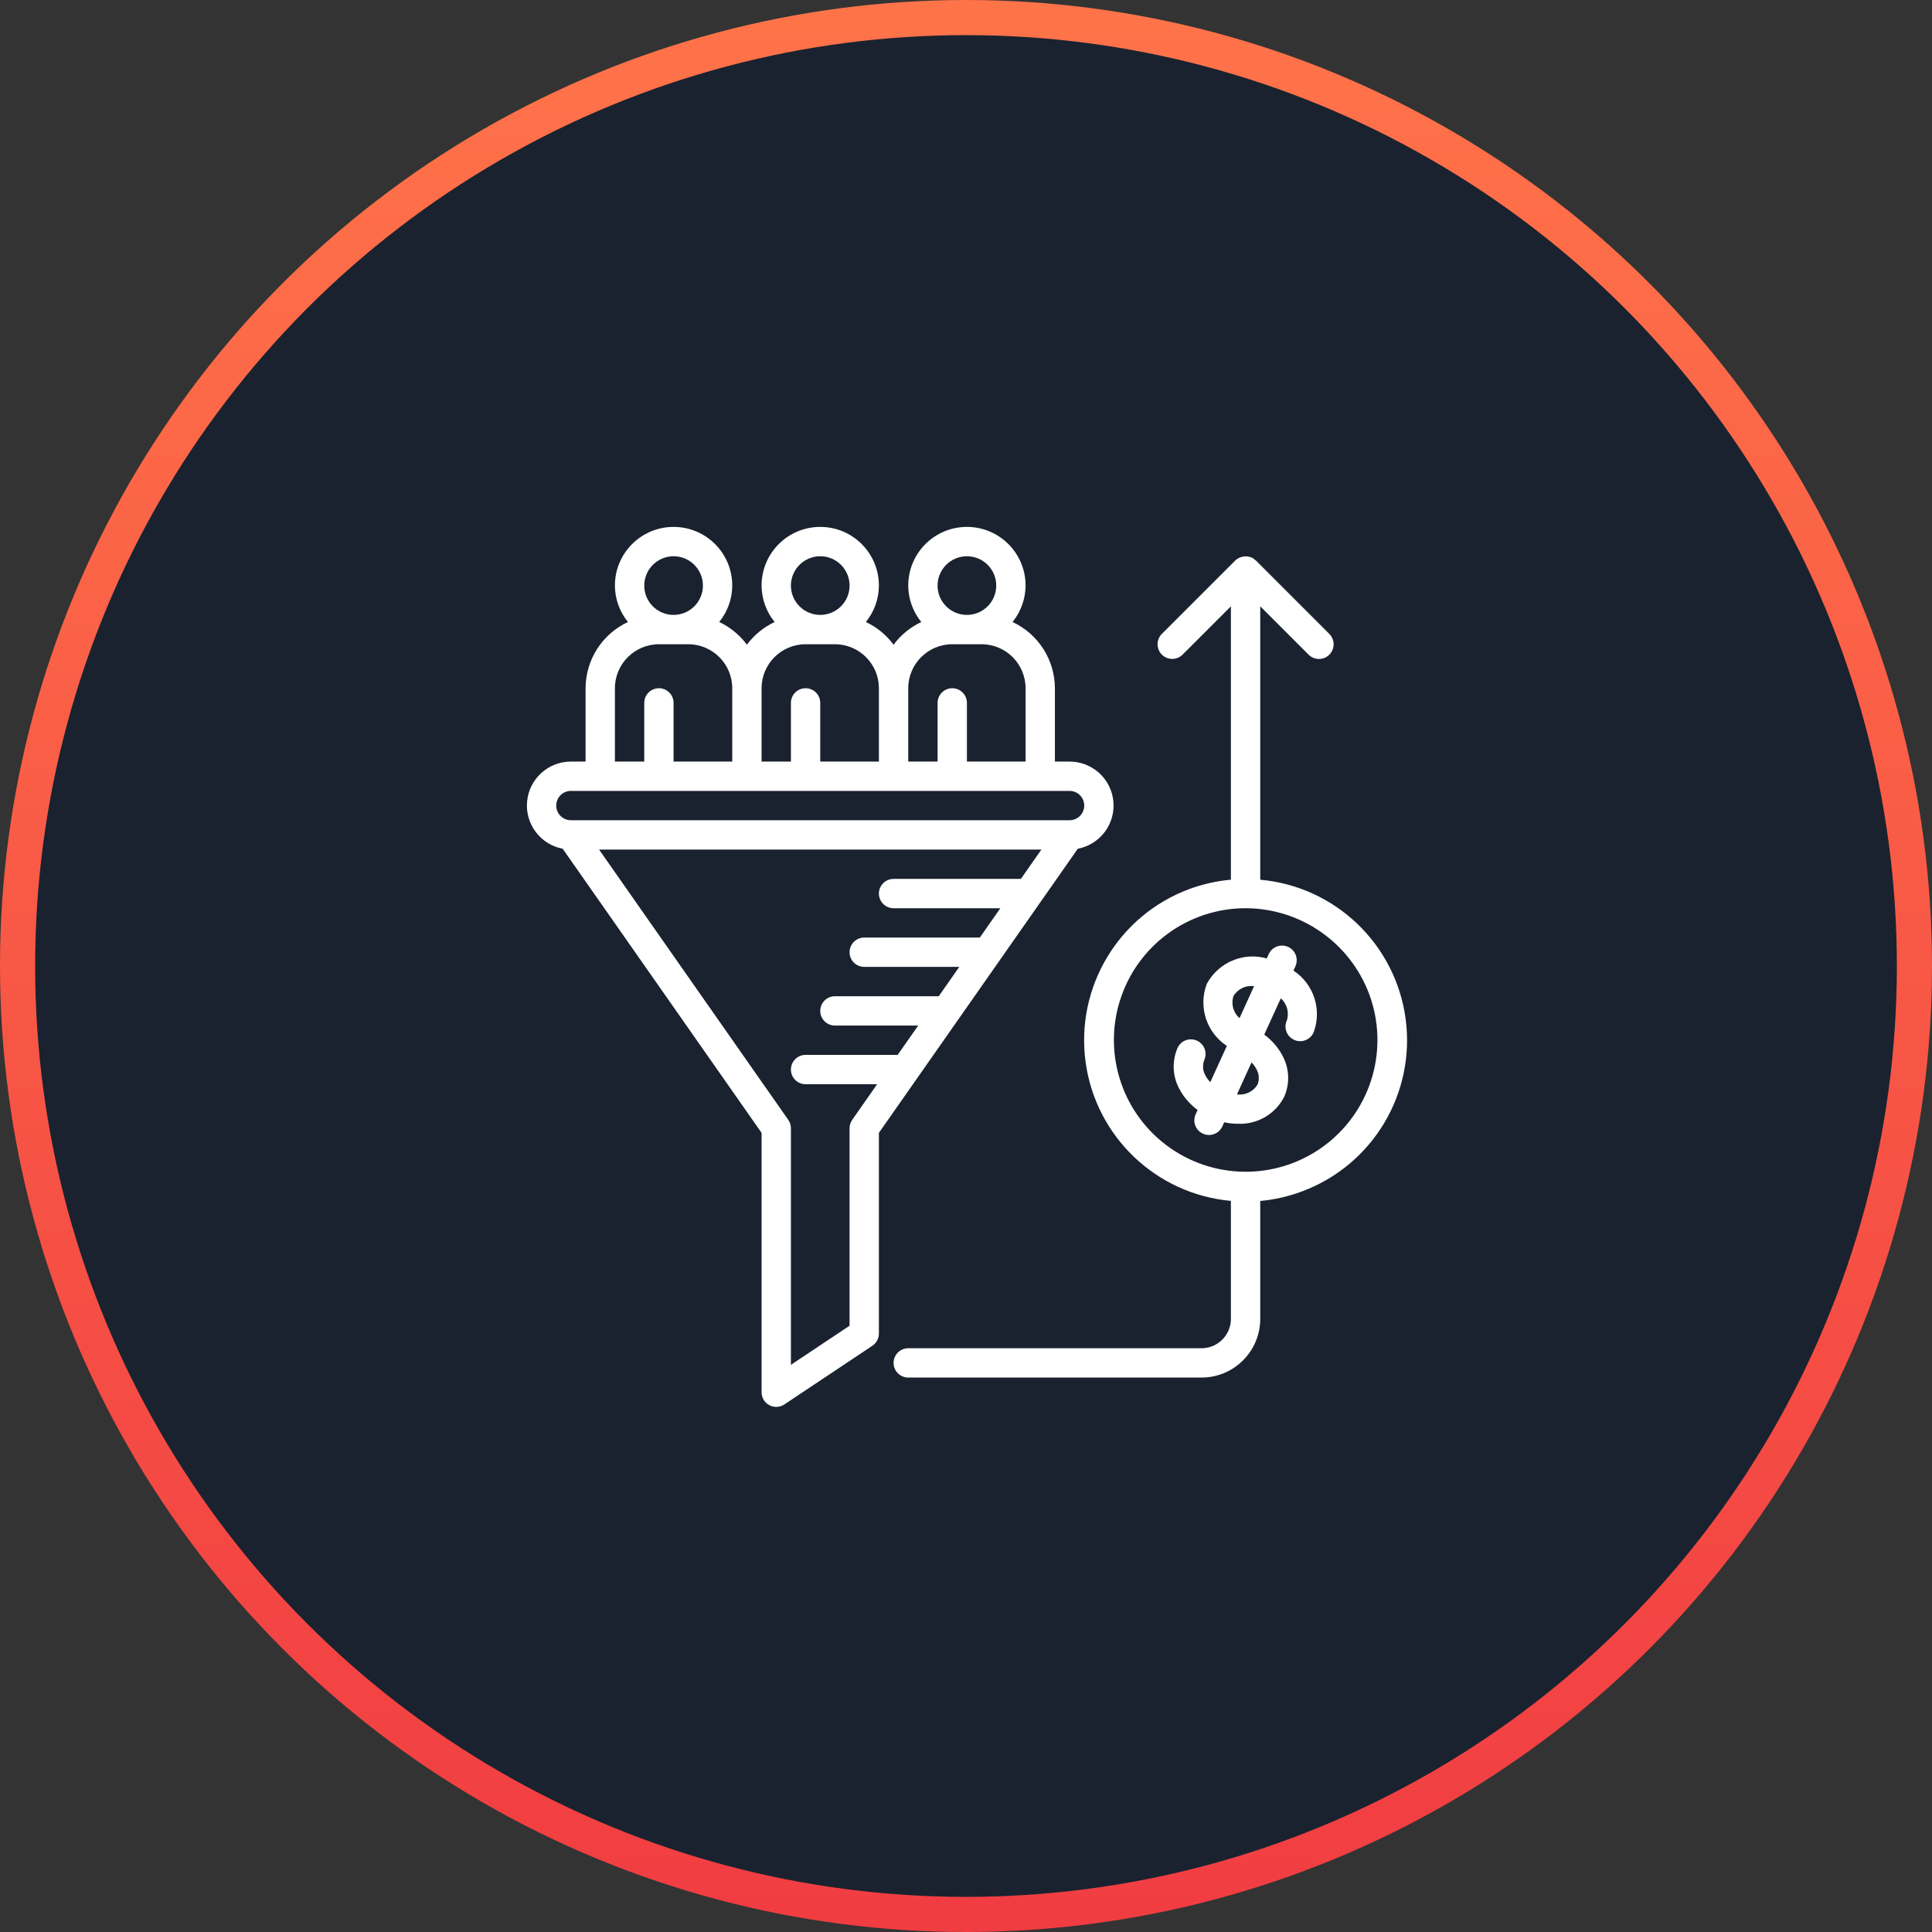<?xml version="1.0" encoding="UTF-8"?> <svg xmlns="http://www.w3.org/2000/svg" width="110" height="110" viewBox="0 0 110 110" fill="none"><rect x="0" y="0" width="110" height="110" fill="#333333" stroke="none"/><circle cx="55" cy="55" r="54" fill="#1A222F" stroke="url(#paint0_linear_81_190)" stroke-width="2"></circle><path d="M63.391 45.629C63.27 44.343 62.189 43.36 60.897 43.361H60.062V39.185C60.057 37.567 59.117 36.097 57.649 35.414C58.126 34.828 58.388 34.096 58.392 33.34C58.392 31.495 56.896 30 55.051 30C53.207 30 51.711 31.495 51.711 33.34C51.715 34.096 51.977 34.828 52.454 35.414C51.83 35.708 51.288 36.152 50.876 36.706C50.465 36.152 49.923 35.708 49.299 35.414C49.776 34.828 50.038 34.096 50.041 33.34C50.041 31.495 48.546 30 46.701 30C44.856 30 43.361 31.495 43.361 33.34C43.364 34.096 43.626 34.828 44.104 35.414C43.479 35.708 42.937 36.152 42.526 36.706C42.115 36.152 41.573 35.708 40.948 35.414C41.426 34.828 41.688 34.096 41.691 33.34C41.691 31.495 40.196 30 38.351 30C36.506 30 35.01 31.495 35.01 33.34C35.014 34.096 35.276 34.828 35.753 35.414C34.285 36.097 33.345 37.567 33.34 39.185V43.361H32.505C31.213 43.36 30.133 44.343 30.011 45.629C29.89 46.916 30.768 48.083 32.037 48.324L43.361 64.5V79.268C43.361 79.576 43.53 79.859 43.802 80.004C44.073 80.149 44.403 80.133 44.659 79.962L49.669 76.622C49.902 76.467 50.041 76.207 50.041 75.927V64.5L61.365 48.324C62.634 48.083 63.512 46.916 63.391 45.629ZM55.051 31.67C55.974 31.67 56.722 32.418 56.722 33.34C56.722 34.263 55.974 35.01 55.051 35.01C54.129 35.01 53.381 34.263 53.381 33.34C53.382 32.418 54.13 31.671 55.051 31.67ZM51.711 39.185C51.713 37.803 52.834 36.682 54.217 36.68H55.887C57.27 36.682 58.39 37.803 58.392 39.185V43.361H55.052V40.02C55.052 39.559 54.678 39.185 54.217 39.185C53.755 39.185 53.382 39.559 53.382 40.02V43.361H51.711V39.185H51.711ZM46.701 31.67C47.623 31.67 48.371 32.418 48.371 33.34C48.371 34.263 47.623 35.01 46.701 35.01C45.779 35.01 45.031 34.263 45.031 33.34C45.032 32.418 45.779 31.671 46.701 31.67ZM43.361 39.185C43.362 37.803 44.483 36.682 45.866 36.68H47.536C48.919 36.682 50.04 37.803 50.041 39.185V43.361H46.701V40.02C46.701 39.559 46.327 39.185 45.866 39.185C45.405 39.185 45.031 39.559 45.031 40.02V43.361H43.361V39.185H43.361ZM38.35 31.67C39.273 31.67 40.021 32.418 40.021 33.34C40.021 34.263 39.273 35.01 38.35 35.01C37.428 35.01 36.681 34.263 36.681 33.34C36.682 32.418 37.429 31.671 38.35 31.67ZM35.01 39.185C35.012 37.803 36.133 36.682 37.516 36.68H39.186C40.569 36.682 41.689 37.803 41.691 39.185V43.361H38.35V40.02C38.35 39.559 37.977 39.185 37.516 39.185C37.054 39.185 36.681 39.559 36.681 40.02V43.361H35.01V39.185ZM58.124 50.041H50.876C50.415 50.041 50.041 50.415 50.041 50.876C50.041 51.337 50.415 51.711 50.876 51.711H56.955L55.786 53.381H49.206C48.745 53.381 48.371 53.755 48.371 54.216C48.371 54.677 48.745 55.051 49.206 55.051H54.617L53.448 56.721H47.536C47.075 56.721 46.701 57.095 46.701 57.556C46.701 58.017 47.075 58.391 47.536 58.391H52.279L51.109 60.061H45.866C45.405 60.061 45.031 60.435 45.031 60.897C45.031 61.358 45.405 61.731 45.866 61.731H49.94L48.522 63.758C48.423 63.898 48.371 64.065 48.371 64.237V75.48L45.031 77.707V64.237C45.031 64.066 44.978 63.898 44.88 63.758L34.109 48.371H59.293L58.124 50.041ZM32.505 46.701C32.044 46.701 31.67 46.327 31.67 45.866C31.67 45.405 32.044 45.031 32.505 45.031H60.897C61.358 45.031 61.731 45.405 61.732 45.866C61.731 46.327 61.358 46.7 60.897 46.701H32.505Z" fill="white"></path><path d="M80.031 58.011C79.462 53.76 76.025 50.47 71.753 50.088V34.521L74.502 37.271C74.713 37.484 75.021 37.568 75.311 37.491C75.6 37.414 75.826 37.188 75.903 36.898C75.98 36.609 75.896 36.3 75.683 36.09L71.508 31.915C71.5 31.907 71.49 31.905 71.483 31.898C71.411 31.829 71.328 31.773 71.237 31.733L71.234 31.733C71.227 31.73 71.219 31.73 71.213 31.727C71.127 31.696 71.038 31.678 70.947 31.676C70.92 31.675 70.894 31.678 70.867 31.68C70.795 31.684 70.723 31.698 70.655 31.721C70.628 31.729 70.602 31.738 70.576 31.749C70.484 31.789 70.399 31.845 70.327 31.915L66.152 36.09C65.826 36.416 65.826 36.945 66.152 37.271C66.478 37.597 67.006 37.597 67.332 37.271L70.082 34.521V50.086C69.269 50.159 68.468 50.34 67.702 50.623C63.684 52.12 61.237 56.199 61.807 60.449C62.377 64.698 65.812 67.988 70.082 68.374V75.093C70.081 76.014 69.334 76.761 68.412 76.763H51.712C51.25 76.763 50.877 77.136 50.877 77.598C50.877 78.059 51.25 78.433 51.712 78.433H68.412C70.256 78.431 71.751 76.936 71.753 75.093V68.378C72.565 68.303 73.364 68.12 74.128 67.834C78.149 66.341 80.6 62.263 80.031 58.011ZM75.522 65.14C72.932 67.149 69.338 67.244 66.645 65.375C63.952 63.506 62.785 60.105 63.761 56.977C64.738 53.848 67.633 51.715 70.911 51.71L70.918 51.711L70.924 51.71C74.057 51.719 76.857 53.666 77.956 56.6C79.097 59.673 78.112 63.13 75.522 65.14Z" fill="white"></path><path d="M73.644 55.261L73.755 55.017C73.945 54.597 73.76 54.103 73.341 53.912C72.922 53.721 72.427 53.905 72.235 54.324L72.124 54.568C70.786 54.192 69.367 54.795 68.709 56.019C68.215 57.318 68.69 58.786 69.851 59.55L68.909 61.614C68.798 61.499 68.704 61.37 68.629 61.229C68.478 60.963 68.455 60.644 68.564 60.358C68.688 60.087 68.658 59.77 68.485 59.526C68.312 59.283 68.022 59.151 67.725 59.179C67.427 59.208 67.168 59.393 67.045 59.665C66.721 60.412 66.755 61.265 67.138 61.983C67.39 62.463 67.749 62.878 68.187 63.197L68.076 63.44C67.884 63.86 68.069 64.355 68.489 64.546C68.909 64.738 69.404 64.553 69.595 64.133L69.703 63.898C69.957 63.953 70.216 63.982 70.477 63.982C71.585 64.034 72.621 63.429 73.121 62.439C73.446 61.692 73.412 60.839 73.028 60.121C72.777 59.641 72.418 59.226 71.98 58.907L72.923 56.841C73.278 57.154 73.413 57.648 73.267 58.099C73.075 58.518 73.26 59.014 73.68 59.205C74.1 59.397 74.595 59.211 74.787 58.792C75.28 57.492 74.805 56.025 73.644 55.261ZM70.228 56.712C70.472 56.306 70.934 56.084 71.403 56.148L70.572 57.969C70.216 57.656 70.082 57.162 70.228 56.712ZM71.602 61.745C71.358 62.151 70.897 62.373 70.428 62.31L71.258 60.489C71.369 60.604 71.463 60.734 71.538 60.875C71.689 61.141 71.712 61.46 71.602 61.745Z" fill="white"></path><defs><linearGradient id="paint0_linear_81_190" x1="55" y1="1" x2="55" y2="109" gradientUnits="userSpaceOnUse"><stop stop-color="#FF7349"></stop><stop offset="1" stop-color="#F13D42"></stop></linearGradient></defs></svg> 